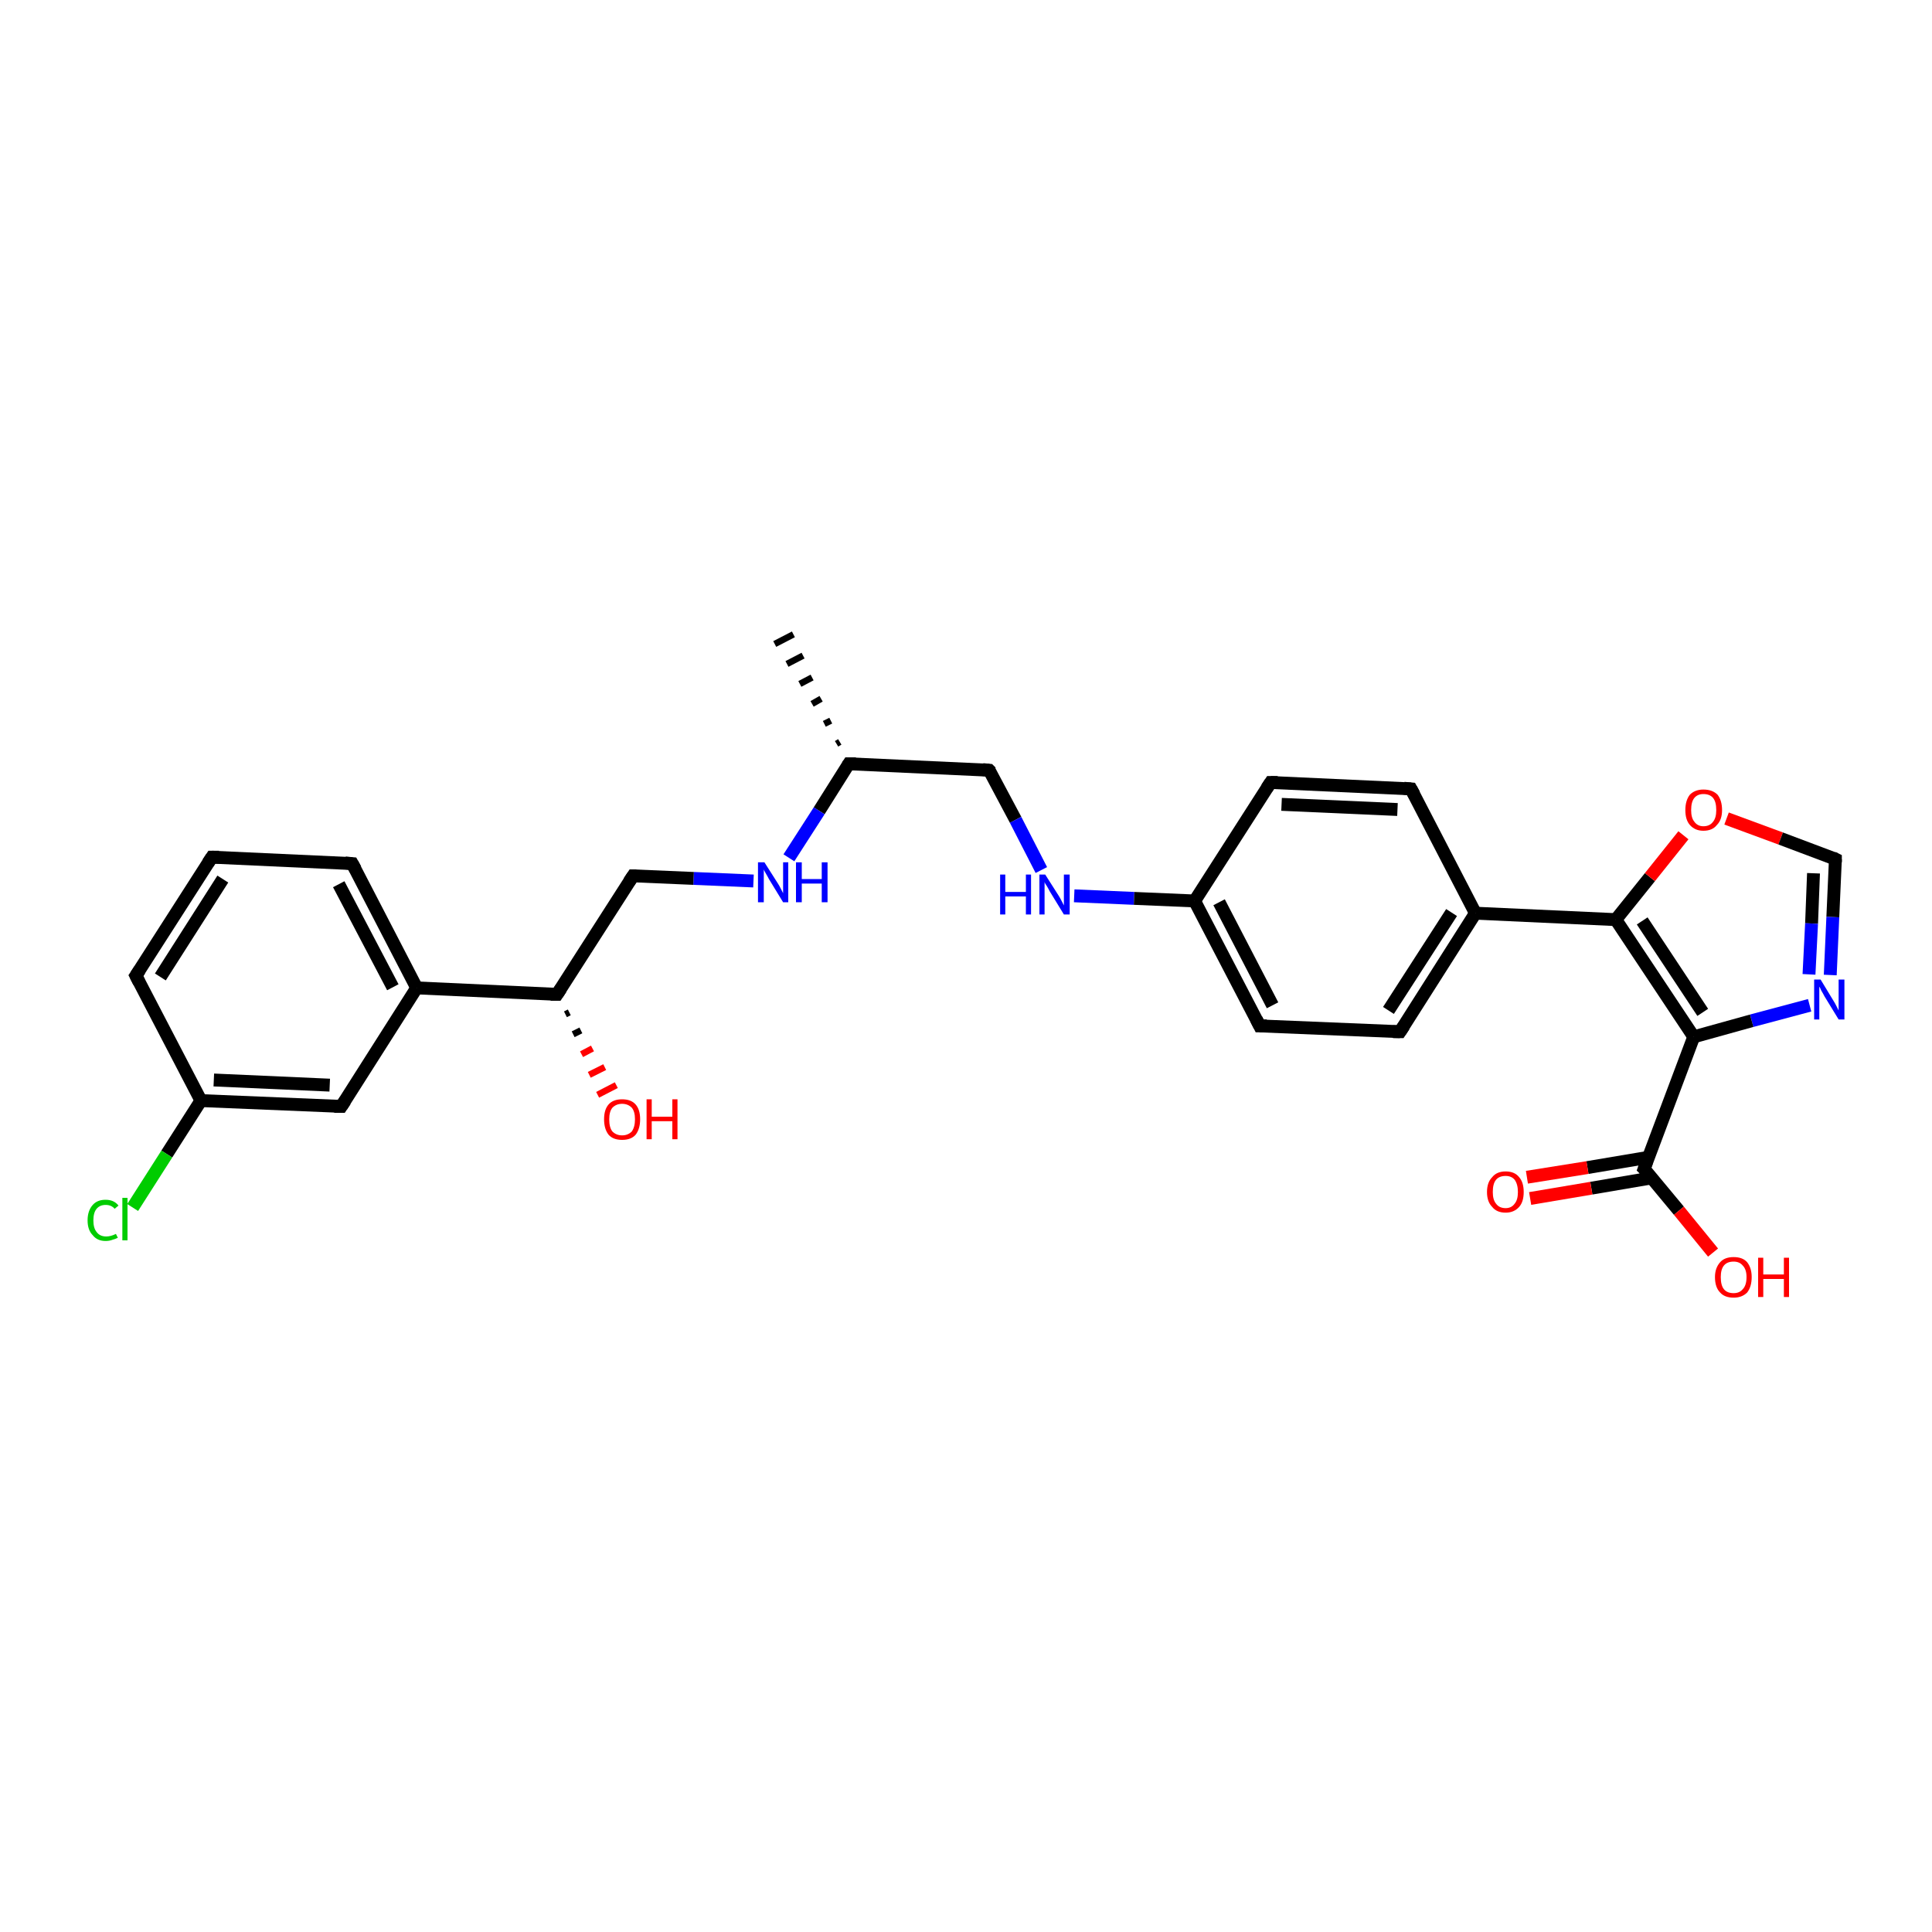 <?xml version='1.0' encoding='iso-8859-1'?>
<svg version='1.1' baseProfile='full'
              xmlns='http://www.w3.org/2000/svg'
                      xmlns:rdkit='http://www.rdkit.org/xml'
                      xmlns:xlink='http://www.w3.org/1999/xlink'
                  xml:space='preserve'
width='300px' height='300px' viewBox='0 0 300 300'>
<!-- END OF HEADER -->
<rect style='opacity:1.0;fill:#FFFFFF;stroke:none' width='300.0' height='300.0' x='0.0' y='0.0'> </rect>
<path class='bond-0 atom-1 atom-0' d='M 129.9,115.5 L 130.4,115.2' style='fill:none;fill-rule:evenodd;stroke:#000000;stroke-width:1.0px;stroke-linecap:butt;stroke-linejoin:miter;stroke-opacity:1' />
<path class='bond-0 atom-1 atom-0' d='M 128.0,112.4 L 129.0,111.9' style='fill:none;fill-rule:evenodd;stroke:#000000;stroke-width:1.0px;stroke-linecap:butt;stroke-linejoin:miter;stroke-opacity:1' />
<path class='bond-0 atom-1 atom-0' d='M 126.1,109.3 L 127.5,108.5' style='fill:none;fill-rule:evenodd;stroke:#000000;stroke-width:1.0px;stroke-linecap:butt;stroke-linejoin:miter;stroke-opacity:1' />
<path class='bond-0 atom-1 atom-0' d='M 124.2,106.2 L 126.1,105.2' style='fill:none;fill-rule:evenodd;stroke:#000000;stroke-width:1.0px;stroke-linecap:butt;stroke-linejoin:miter;stroke-opacity:1' />
<path class='bond-0 atom-1 atom-0' d='M 122.2,103.1 L 124.7,101.8' style='fill:none;fill-rule:evenodd;stroke:#000000;stroke-width:1.0px;stroke-linecap:butt;stroke-linejoin:miter;stroke-opacity:1' />
<path class='bond-0 atom-1 atom-0' d='M 120.3,100.0 L 123.2,98.5' style='fill:none;fill-rule:evenodd;stroke:#000000;stroke-width:1.0px;stroke-linecap:butt;stroke-linejoin:miter;stroke-opacity:1' />
<path class='bond-1 atom-1 atom-2' d='M 131.8,118.6 L 153.6,119.6' style='fill:none;fill-rule:evenodd;stroke:#000000;stroke-width:2.0px;stroke-linecap:butt;stroke-linejoin:miter;stroke-opacity:1' />
<path class='bond-2 atom-2 atom-3' d='M 153.6,119.6 L 157.7,127.3' style='fill:none;fill-rule:evenodd;stroke:#000000;stroke-width:2.0px;stroke-linecap:butt;stroke-linejoin:miter;stroke-opacity:1' />
<path class='bond-2 atom-2 atom-3' d='M 157.7,127.3 L 161.7,135.1' style='fill:none;fill-rule:evenodd;stroke:#0000FF;stroke-width:2.0px;stroke-linecap:butt;stroke-linejoin:miter;stroke-opacity:1' />
<path class='bond-3 atom-3 atom-4' d='M 166.8,139.1 L 176.1,139.5' style='fill:none;fill-rule:evenodd;stroke:#0000FF;stroke-width:2.0px;stroke-linecap:butt;stroke-linejoin:miter;stroke-opacity:1' />
<path class='bond-3 atom-3 atom-4' d='M 176.1,139.5 L 185.5,139.9' style='fill:none;fill-rule:evenodd;stroke:#000000;stroke-width:2.0px;stroke-linecap:butt;stroke-linejoin:miter;stroke-opacity:1' />
<path class='bond-4 atom-4 atom-5' d='M 185.5,139.9 L 195.6,159.3' style='fill:none;fill-rule:evenodd;stroke:#000000;stroke-width:2.0px;stroke-linecap:butt;stroke-linejoin:miter;stroke-opacity:1' />
<path class='bond-4 atom-4 atom-5' d='M 189.3,140.1 L 197.6,156.1' style='fill:none;fill-rule:evenodd;stroke:#000000;stroke-width:2.0px;stroke-linecap:butt;stroke-linejoin:miter;stroke-opacity:1' />
<path class='bond-5 atom-5 atom-6' d='M 195.6,159.3 L 217.4,160.2' style='fill:none;fill-rule:evenodd;stroke:#000000;stroke-width:2.0px;stroke-linecap:butt;stroke-linejoin:miter;stroke-opacity:1' />
<path class='bond-6 atom-6 atom-7' d='M 217.4,160.2 L 229.1,141.8' style='fill:none;fill-rule:evenodd;stroke:#000000;stroke-width:2.0px;stroke-linecap:butt;stroke-linejoin:miter;stroke-opacity:1' />
<path class='bond-6 atom-6 atom-7' d='M 215.6,156.9 L 225.4,141.7' style='fill:none;fill-rule:evenodd;stroke:#000000;stroke-width:2.0px;stroke-linecap:butt;stroke-linejoin:miter;stroke-opacity:1' />
<path class='bond-7 atom-7 atom-8' d='M 229.1,141.8 L 219.1,122.5' style='fill:none;fill-rule:evenodd;stroke:#000000;stroke-width:2.0px;stroke-linecap:butt;stroke-linejoin:miter;stroke-opacity:1' />
<path class='bond-8 atom-8 atom-9' d='M 219.1,122.5 L 197.3,121.5' style='fill:none;fill-rule:evenodd;stroke:#000000;stroke-width:2.0px;stroke-linecap:butt;stroke-linejoin:miter;stroke-opacity:1' />
<path class='bond-8 atom-8 atom-9' d='M 217.0,125.7 L 199.0,124.9' style='fill:none;fill-rule:evenodd;stroke:#000000;stroke-width:2.0px;stroke-linecap:butt;stroke-linejoin:miter;stroke-opacity:1' />
<path class='bond-9 atom-7 atom-10' d='M 229.1,141.8 L 250.9,142.8' style='fill:none;fill-rule:evenodd;stroke:#000000;stroke-width:2.0px;stroke-linecap:butt;stroke-linejoin:miter;stroke-opacity:1' />
<path class='bond-10 atom-10 atom-11' d='M 250.9,142.8 L 256.2,136.2' style='fill:none;fill-rule:evenodd;stroke:#000000;stroke-width:2.0px;stroke-linecap:butt;stroke-linejoin:miter;stroke-opacity:1' />
<path class='bond-10 atom-10 atom-11' d='M 256.2,136.2 L 261.4,129.7' style='fill:none;fill-rule:evenodd;stroke:#FF0000;stroke-width:2.0px;stroke-linecap:butt;stroke-linejoin:miter;stroke-opacity:1' />
<path class='bond-11 atom-11 atom-12' d='M 268.1,127.1 L 276.5,130.2' style='fill:none;fill-rule:evenodd;stroke:#FF0000;stroke-width:2.0px;stroke-linecap:butt;stroke-linejoin:miter;stroke-opacity:1' />
<path class='bond-11 atom-11 atom-12' d='M 276.5,130.2 L 285.0,133.4' style='fill:none;fill-rule:evenodd;stroke:#000000;stroke-width:2.0px;stroke-linecap:butt;stroke-linejoin:miter;stroke-opacity:1' />
<path class='bond-12 atom-12 atom-13' d='M 285.0,133.4 L 284.6,142.4' style='fill:none;fill-rule:evenodd;stroke:#000000;stroke-width:2.0px;stroke-linecap:butt;stroke-linejoin:miter;stroke-opacity:1' />
<path class='bond-12 atom-12 atom-13' d='M 284.6,142.4 L 284.2,151.4' style='fill:none;fill-rule:evenodd;stroke:#0000FF;stroke-width:2.0px;stroke-linecap:butt;stroke-linejoin:miter;stroke-opacity:1' />
<path class='bond-12 atom-12 atom-13' d='M 281.6,135.6 L 281.3,143.4' style='fill:none;fill-rule:evenodd;stroke:#000000;stroke-width:2.0px;stroke-linecap:butt;stroke-linejoin:miter;stroke-opacity:1' />
<path class='bond-12 atom-12 atom-13' d='M 281.3,143.4 L 280.9,151.3' style='fill:none;fill-rule:evenodd;stroke:#0000FF;stroke-width:2.0px;stroke-linecap:butt;stroke-linejoin:miter;stroke-opacity:1' />
<path class='bond-13 atom-13 atom-14' d='M 281.0,156.1 L 272.0,158.5' style='fill:none;fill-rule:evenodd;stroke:#0000FF;stroke-width:2.0px;stroke-linecap:butt;stroke-linejoin:miter;stroke-opacity:1' />
<path class='bond-13 atom-13 atom-14' d='M 272.0,158.5 L 263.0,161.0' style='fill:none;fill-rule:evenodd;stroke:#000000;stroke-width:2.0px;stroke-linecap:butt;stroke-linejoin:miter;stroke-opacity:1' />
<path class='bond-14 atom-14 atom-15' d='M 263.0,161.0 L 255.3,181.5' style='fill:none;fill-rule:evenodd;stroke:#000000;stroke-width:2.0px;stroke-linecap:butt;stroke-linejoin:miter;stroke-opacity:1' />
<path class='bond-15 atom-15 atom-16' d='M 255.3,181.5 L 260.7,188.0' style='fill:none;fill-rule:evenodd;stroke:#000000;stroke-width:2.0px;stroke-linecap:butt;stroke-linejoin:miter;stroke-opacity:1' />
<path class='bond-15 atom-15 atom-16' d='M 260.7,188.0 L 266.0,194.5' style='fill:none;fill-rule:evenodd;stroke:#FF0000;stroke-width:2.0px;stroke-linecap:butt;stroke-linejoin:miter;stroke-opacity:1' />
<path class='bond-16 atom-15 atom-17' d='M 256.0,179.7 L 246.5,181.3' style='fill:none;fill-rule:evenodd;stroke:#000000;stroke-width:2.0px;stroke-linecap:butt;stroke-linejoin:miter;stroke-opacity:1' />
<path class='bond-16 atom-15 atom-17' d='M 246.5,181.3 L 237.1,182.8' style='fill:none;fill-rule:evenodd;stroke:#FF0000;stroke-width:2.0px;stroke-linecap:butt;stroke-linejoin:miter;stroke-opacity:1' />
<path class='bond-16 atom-15 atom-17' d='M 256.5,182.9 L 247.1,184.5' style='fill:none;fill-rule:evenodd;stroke:#000000;stroke-width:2.0px;stroke-linecap:butt;stroke-linejoin:miter;stroke-opacity:1' />
<path class='bond-16 atom-15 atom-17' d='M 247.1,184.5 L 237.6,186.1' style='fill:none;fill-rule:evenodd;stroke:#FF0000;stroke-width:2.0px;stroke-linecap:butt;stroke-linejoin:miter;stroke-opacity:1' />
<path class='bond-17 atom-1 atom-18' d='M 131.8,118.6 L 127.2,125.9' style='fill:none;fill-rule:evenodd;stroke:#000000;stroke-width:2.0px;stroke-linecap:butt;stroke-linejoin:miter;stroke-opacity:1' />
<path class='bond-17 atom-1 atom-18' d='M 127.2,125.9 L 122.5,133.2' style='fill:none;fill-rule:evenodd;stroke:#0000FF;stroke-width:2.0px;stroke-linecap:butt;stroke-linejoin:miter;stroke-opacity:1' />
<path class='bond-18 atom-18 atom-19' d='M 117.0,136.8 L 107.7,136.4' style='fill:none;fill-rule:evenodd;stroke:#0000FF;stroke-width:2.0px;stroke-linecap:butt;stroke-linejoin:miter;stroke-opacity:1' />
<path class='bond-18 atom-18 atom-19' d='M 107.7,136.4 L 98.3,136.0' style='fill:none;fill-rule:evenodd;stroke:#000000;stroke-width:2.0px;stroke-linecap:butt;stroke-linejoin:miter;stroke-opacity:1' />
<path class='bond-19 atom-19 atom-20' d='M 98.3,136.0 L 86.5,154.4' style='fill:none;fill-rule:evenodd;stroke:#000000;stroke-width:2.0px;stroke-linecap:butt;stroke-linejoin:miter;stroke-opacity:1' />
<path class='bond-20 atom-20 atom-21' d='M 88.4,157.2 L 87.8,157.5' style='fill:none;fill-rule:evenodd;stroke:#000000;stroke-width:1.0px;stroke-linecap:butt;stroke-linejoin:miter;stroke-opacity:1' />
<path class='bond-20 atom-20 atom-21' d='M 90.2,160.0 L 89.0,160.6' style='fill:none;fill-rule:evenodd;stroke:#000000;stroke-width:1.0px;stroke-linecap:butt;stroke-linejoin:miter;stroke-opacity:1' />
<path class='bond-20 atom-20 atom-21' d='M 92.0,162.8 L 90.3,163.7' style='fill:none;fill-rule:evenodd;stroke:#FF0000;stroke-width:1.0px;stroke-linecap:butt;stroke-linejoin:miter;stroke-opacity:1' />
<path class='bond-20 atom-20 atom-21' d='M 93.9,165.7 L 91.5,166.9' style='fill:none;fill-rule:evenodd;stroke:#FF0000;stroke-width:1.0px;stroke-linecap:butt;stroke-linejoin:miter;stroke-opacity:1' />
<path class='bond-20 atom-20 atom-21' d='M 95.7,168.5 L 92.8,170.0' style='fill:none;fill-rule:evenodd;stroke:#FF0000;stroke-width:1.0px;stroke-linecap:butt;stroke-linejoin:miter;stroke-opacity:1' />
<path class='bond-21 atom-20 atom-22' d='M 86.5,154.4 L 64.7,153.4' style='fill:none;fill-rule:evenodd;stroke:#000000;stroke-width:2.0px;stroke-linecap:butt;stroke-linejoin:miter;stroke-opacity:1' />
<path class='bond-22 atom-22 atom-23' d='M 64.7,153.4 L 54.7,134.1' style='fill:none;fill-rule:evenodd;stroke:#000000;stroke-width:2.0px;stroke-linecap:butt;stroke-linejoin:miter;stroke-opacity:1' />
<path class='bond-22 atom-22 atom-23' d='M 61.0,153.3 L 52.6,137.3' style='fill:none;fill-rule:evenodd;stroke:#000000;stroke-width:2.0px;stroke-linecap:butt;stroke-linejoin:miter;stroke-opacity:1' />
<path class='bond-23 atom-23 atom-24' d='M 54.7,134.1 L 32.9,133.1' style='fill:none;fill-rule:evenodd;stroke:#000000;stroke-width:2.0px;stroke-linecap:butt;stroke-linejoin:miter;stroke-opacity:1' />
<path class='bond-24 atom-24 atom-25' d='M 32.9,133.1 L 21.1,151.5' style='fill:none;fill-rule:evenodd;stroke:#000000;stroke-width:2.0px;stroke-linecap:butt;stroke-linejoin:miter;stroke-opacity:1' />
<path class='bond-24 atom-24 atom-25' d='M 34.6,136.5 L 24.9,151.7' style='fill:none;fill-rule:evenodd;stroke:#000000;stroke-width:2.0px;stroke-linecap:butt;stroke-linejoin:miter;stroke-opacity:1' />
<path class='bond-25 atom-25 atom-26' d='M 21.1,151.5 L 31.2,170.9' style='fill:none;fill-rule:evenodd;stroke:#000000;stroke-width:2.0px;stroke-linecap:butt;stroke-linejoin:miter;stroke-opacity:1' />
<path class='bond-26 atom-26 atom-27' d='M 31.2,170.9 L 25.9,179.2' style='fill:none;fill-rule:evenodd;stroke:#000000;stroke-width:2.0px;stroke-linecap:butt;stroke-linejoin:miter;stroke-opacity:1' />
<path class='bond-26 atom-26 atom-27' d='M 25.9,179.2 L 20.6,187.5' style='fill:none;fill-rule:evenodd;stroke:#00CC00;stroke-width:2.0px;stroke-linecap:butt;stroke-linejoin:miter;stroke-opacity:1' />
<path class='bond-27 atom-26 atom-28' d='M 31.2,170.9 L 53.0,171.8' style='fill:none;fill-rule:evenodd;stroke:#000000;stroke-width:2.0px;stroke-linecap:butt;stroke-linejoin:miter;stroke-opacity:1' />
<path class='bond-27 atom-26 atom-28' d='M 33.2,167.7 L 51.2,168.5' style='fill:none;fill-rule:evenodd;stroke:#000000;stroke-width:2.0px;stroke-linecap:butt;stroke-linejoin:miter;stroke-opacity:1' />
<path class='bond-28 atom-9 atom-4' d='M 197.3,121.5 L 185.5,139.9' style='fill:none;fill-rule:evenodd;stroke:#000000;stroke-width:2.0px;stroke-linecap:butt;stroke-linejoin:miter;stroke-opacity:1' />
<path class='bond-29 atom-14 atom-10' d='M 263.0,161.0 L 250.9,142.8' style='fill:none;fill-rule:evenodd;stroke:#000000;stroke-width:2.0px;stroke-linecap:butt;stroke-linejoin:miter;stroke-opacity:1' />
<path class='bond-29 atom-14 atom-10' d='M 264.4,157.2 L 255.0,143.0' style='fill:none;fill-rule:evenodd;stroke:#000000;stroke-width:2.0px;stroke-linecap:butt;stroke-linejoin:miter;stroke-opacity:1' />
<path class='bond-30 atom-28 atom-22' d='M 53.0,171.8 L 64.7,153.4' style='fill:none;fill-rule:evenodd;stroke:#000000;stroke-width:2.0px;stroke-linecap:butt;stroke-linejoin:miter;stroke-opacity:1' />
<path d='M 132.9,118.6 L 131.8,118.6 L 131.6,118.9' style='fill:none;stroke:#000000;stroke-width:2.0px;stroke-linecap:butt;stroke-linejoin:miter;stroke-opacity:1;' />
<path d='M 152.6,119.5 L 153.6,119.6 L 153.9,119.9' style='fill:none;stroke:#000000;stroke-width:2.0px;stroke-linecap:butt;stroke-linejoin:miter;stroke-opacity:1;' />
<path d='M 195.1,158.3 L 195.6,159.3 L 196.7,159.3' style='fill:none;stroke:#000000;stroke-width:2.0px;stroke-linecap:butt;stroke-linejoin:miter;stroke-opacity:1;' />
<path d='M 216.3,160.2 L 217.4,160.2 L 218.0,159.3' style='fill:none;stroke:#000000;stroke-width:2.0px;stroke-linecap:butt;stroke-linejoin:miter;stroke-opacity:1;' />
<path d='M 219.6,123.4 L 219.1,122.5 L 218.0,122.4' style='fill:none;stroke:#000000;stroke-width:2.0px;stroke-linecap:butt;stroke-linejoin:miter;stroke-opacity:1;' />
<path d='M 198.4,121.5 L 197.3,121.5 L 196.7,122.4' style='fill:none;stroke:#000000;stroke-width:2.0px;stroke-linecap:butt;stroke-linejoin:miter;stroke-opacity:1;' />
<path d='M 284.6,133.2 L 285.0,133.4 L 285.0,133.9' style='fill:none;stroke:#000000;stroke-width:2.0px;stroke-linecap:butt;stroke-linejoin:miter;stroke-opacity:1;' />
<path d='M 255.7,180.4 L 255.3,181.5 L 255.6,181.8' style='fill:none;stroke:#000000;stroke-width:2.0px;stroke-linecap:butt;stroke-linejoin:miter;stroke-opacity:1;' />
<path d='M 98.8,136.0 L 98.3,136.0 L 97.7,136.9' style='fill:none;stroke:#000000;stroke-width:2.0px;stroke-linecap:butt;stroke-linejoin:miter;stroke-opacity:1;' />
<path d='M 87.1,153.5 L 86.5,154.4 L 85.5,154.4' style='fill:none;stroke:#000000;stroke-width:2.0px;stroke-linecap:butt;stroke-linejoin:miter;stroke-opacity:1;' />
<path d='M 55.2,135.0 L 54.7,134.1 L 53.6,134.0' style='fill:none;stroke:#000000;stroke-width:2.0px;stroke-linecap:butt;stroke-linejoin:miter;stroke-opacity:1;' />
<path d='M 34.0,133.1 L 32.9,133.1 L 32.3,134.0' style='fill:none;stroke:#000000;stroke-width:2.0px;stroke-linecap:butt;stroke-linejoin:miter;stroke-opacity:1;' />
<path d='M 21.7,150.6 L 21.1,151.5 L 21.6,152.5' style='fill:none;stroke:#000000;stroke-width:2.0px;stroke-linecap:butt;stroke-linejoin:miter;stroke-opacity:1;' />
<path d='M 51.9,171.8 L 53.0,171.8 L 53.6,170.9' style='fill:none;stroke:#000000;stroke-width:2.0px;stroke-linecap:butt;stroke-linejoin:miter;stroke-opacity:1;' />
<path class='atom-3' d='M 155.3 135.8
L 156.1 135.8
L 156.1 138.5
L 159.3 138.5
L 159.3 135.8
L 160.1 135.8
L 160.1 142.0
L 159.3 142.0
L 159.3 139.2
L 156.1 139.2
L 156.1 142.0
L 155.3 142.0
L 155.3 135.8
' fill='#0000FF'/>
<path class='atom-3' d='M 162.3 135.8
L 164.4 139.1
Q 164.6 139.4, 164.9 140.0
Q 165.2 140.6, 165.2 140.6
L 165.2 135.8
L 166.1 135.8
L 166.1 142.0
L 165.2 142.0
L 163.0 138.4
Q 162.8 138.0, 162.5 137.5
Q 162.2 137.1, 162.2 136.9
L 162.2 142.0
L 161.4 142.0
L 161.4 135.8
L 162.3 135.8
' fill='#0000FF'/>
<path class='atom-11' d='M 261.7 125.8
Q 261.7 124.3, 262.4 123.4
Q 263.2 122.6, 264.5 122.6
Q 265.9 122.6, 266.7 123.4
Q 267.4 124.3, 267.4 125.8
Q 267.4 127.3, 266.6 128.1
Q 265.9 129.0, 264.5 129.0
Q 263.2 129.0, 262.4 128.1
Q 261.7 127.3, 261.7 125.8
M 264.5 128.3
Q 265.5 128.3, 266.0 127.6
Q 266.5 127.0, 266.5 125.8
Q 266.5 124.5, 266.0 123.9
Q 265.5 123.3, 264.5 123.3
Q 263.6 123.3, 263.1 123.9
Q 262.6 124.5, 262.6 125.8
Q 262.6 127.0, 263.1 127.6
Q 263.6 128.3, 264.5 128.3
' fill='#FF0000'/>
<path class='atom-13' d='M 282.7 152.1
L 284.7 155.4
Q 284.9 155.7, 285.2 156.3
Q 285.5 156.9, 285.5 156.9
L 285.5 152.1
L 286.4 152.1
L 286.4 158.3
L 285.5 158.3
L 283.3 154.7
Q 283.1 154.3, 282.8 153.8
Q 282.6 153.3, 282.5 153.2
L 282.5 158.3
L 281.7 158.3
L 281.7 152.1
L 282.7 152.1
' fill='#0000FF'/>
<path class='atom-16' d='M 266.3 198.3
Q 266.3 196.9, 267.1 196.0
Q 267.8 195.2, 269.2 195.2
Q 270.6 195.2, 271.3 196.0
Q 272.0 196.9, 272.0 198.3
Q 272.0 199.8, 271.3 200.7
Q 270.5 201.5, 269.2 201.5
Q 267.8 201.5, 267.1 200.7
Q 266.3 199.9, 266.3 198.3
M 269.2 200.8
Q 270.1 200.8, 270.6 200.2
Q 271.2 199.6, 271.2 198.3
Q 271.2 197.1, 270.6 196.5
Q 270.1 195.9, 269.2 195.9
Q 268.2 195.9, 267.7 196.5
Q 267.2 197.1, 267.2 198.3
Q 267.2 199.6, 267.7 200.2
Q 268.2 200.8, 269.2 200.8
' fill='#FF0000'/>
<path class='atom-16' d='M 273.0 195.3
L 273.8 195.3
L 273.8 197.9
L 277.0 197.9
L 277.0 195.3
L 277.8 195.3
L 277.8 201.4
L 277.0 201.4
L 277.0 198.6
L 273.8 198.6
L 273.8 201.4
L 273.0 201.4
L 273.0 195.3
' fill='#FF0000'/>
<path class='atom-17' d='M 230.9 185.1
Q 230.9 183.6, 231.7 182.8
Q 232.4 181.9, 233.8 181.9
Q 235.2 181.9, 235.9 182.8
Q 236.6 183.6, 236.6 185.1
Q 236.6 186.6, 235.9 187.4
Q 235.1 188.3, 233.8 188.3
Q 232.4 188.3, 231.7 187.4
Q 230.9 186.6, 230.9 185.1
M 233.8 187.6
Q 234.7 187.6, 235.2 186.9
Q 235.7 186.3, 235.7 185.1
Q 235.7 183.9, 235.2 183.2
Q 234.7 182.6, 233.8 182.6
Q 232.8 182.6, 232.3 183.2
Q 231.8 183.8, 231.8 185.1
Q 231.8 186.3, 232.3 186.9
Q 232.8 187.6, 233.8 187.6
' fill='#FF0000'/>
<path class='atom-18' d='M 118.7 133.9
L 120.8 137.2
Q 121.0 137.5, 121.3 138.1
Q 121.6 138.7, 121.6 138.7
L 121.6 133.9
L 122.4 133.9
L 122.4 140.1
L 121.6 140.1
L 119.4 136.5
Q 119.2 136.1, 118.9 135.6
Q 118.6 135.1, 118.6 135.0
L 118.6 140.1
L 117.7 140.1
L 117.7 133.9
L 118.7 133.9
' fill='#0000FF'/>
<path class='atom-18' d='M 123.6 133.9
L 124.5 133.9
L 124.5 136.5
L 127.6 136.5
L 127.6 133.9
L 128.5 133.9
L 128.5 140.1
L 127.6 140.1
L 127.6 137.2
L 124.5 137.2
L 124.5 140.1
L 123.6 140.1
L 123.6 133.9
' fill='#0000FF'/>
<path class='atom-21' d='M 93.8 173.8
Q 93.8 172.3, 94.5 171.5
Q 95.2 170.7, 96.6 170.7
Q 98.0 170.7, 98.7 171.5
Q 99.4 172.3, 99.4 173.8
Q 99.4 175.3, 98.7 176.2
Q 98.0 177.0, 96.6 177.0
Q 95.2 177.0, 94.5 176.2
Q 93.8 175.3, 93.8 173.8
M 96.6 176.3
Q 97.5 176.3, 98.1 175.7
Q 98.6 175.0, 98.6 173.8
Q 98.6 172.6, 98.1 172.0
Q 97.5 171.4, 96.6 171.4
Q 95.7 171.4, 95.1 172.0
Q 94.6 172.6, 94.6 173.8
Q 94.6 175.1, 95.1 175.7
Q 95.7 176.3, 96.6 176.3
' fill='#FF0000'/>
<path class='atom-21' d='M 100.4 170.7
L 101.2 170.7
L 101.2 173.4
L 104.4 173.4
L 104.4 170.7
L 105.2 170.7
L 105.2 176.9
L 104.4 176.9
L 104.4 174.1
L 101.2 174.1
L 101.2 176.9
L 100.4 176.9
L 100.4 170.7
' fill='#FF0000'/>
<path class='atom-27' d='M 13.6 189.5
Q 13.6 188.0, 14.4 187.1
Q 15.1 186.3, 16.4 186.3
Q 17.7 186.3, 18.4 187.2
L 17.8 187.7
Q 17.3 187.1, 16.4 187.1
Q 15.5 187.1, 15.0 187.7
Q 14.5 188.3, 14.5 189.5
Q 14.5 190.7, 15.0 191.3
Q 15.5 192.0, 16.5 192.0
Q 17.2 192.0, 18.0 191.6
L 18.3 192.2
Q 17.9 192.4, 17.5 192.5
Q 17.0 192.7, 16.4 192.7
Q 15.1 192.7, 14.4 191.8
Q 13.6 191.0, 13.6 189.5
' fill='#00CC00'/>
<path class='atom-27' d='M 19.0 186.0
L 19.8 186.0
L 19.8 192.6
L 19.0 192.6
L 19.0 186.0
' fill='#00CC00'/>
</svg>
